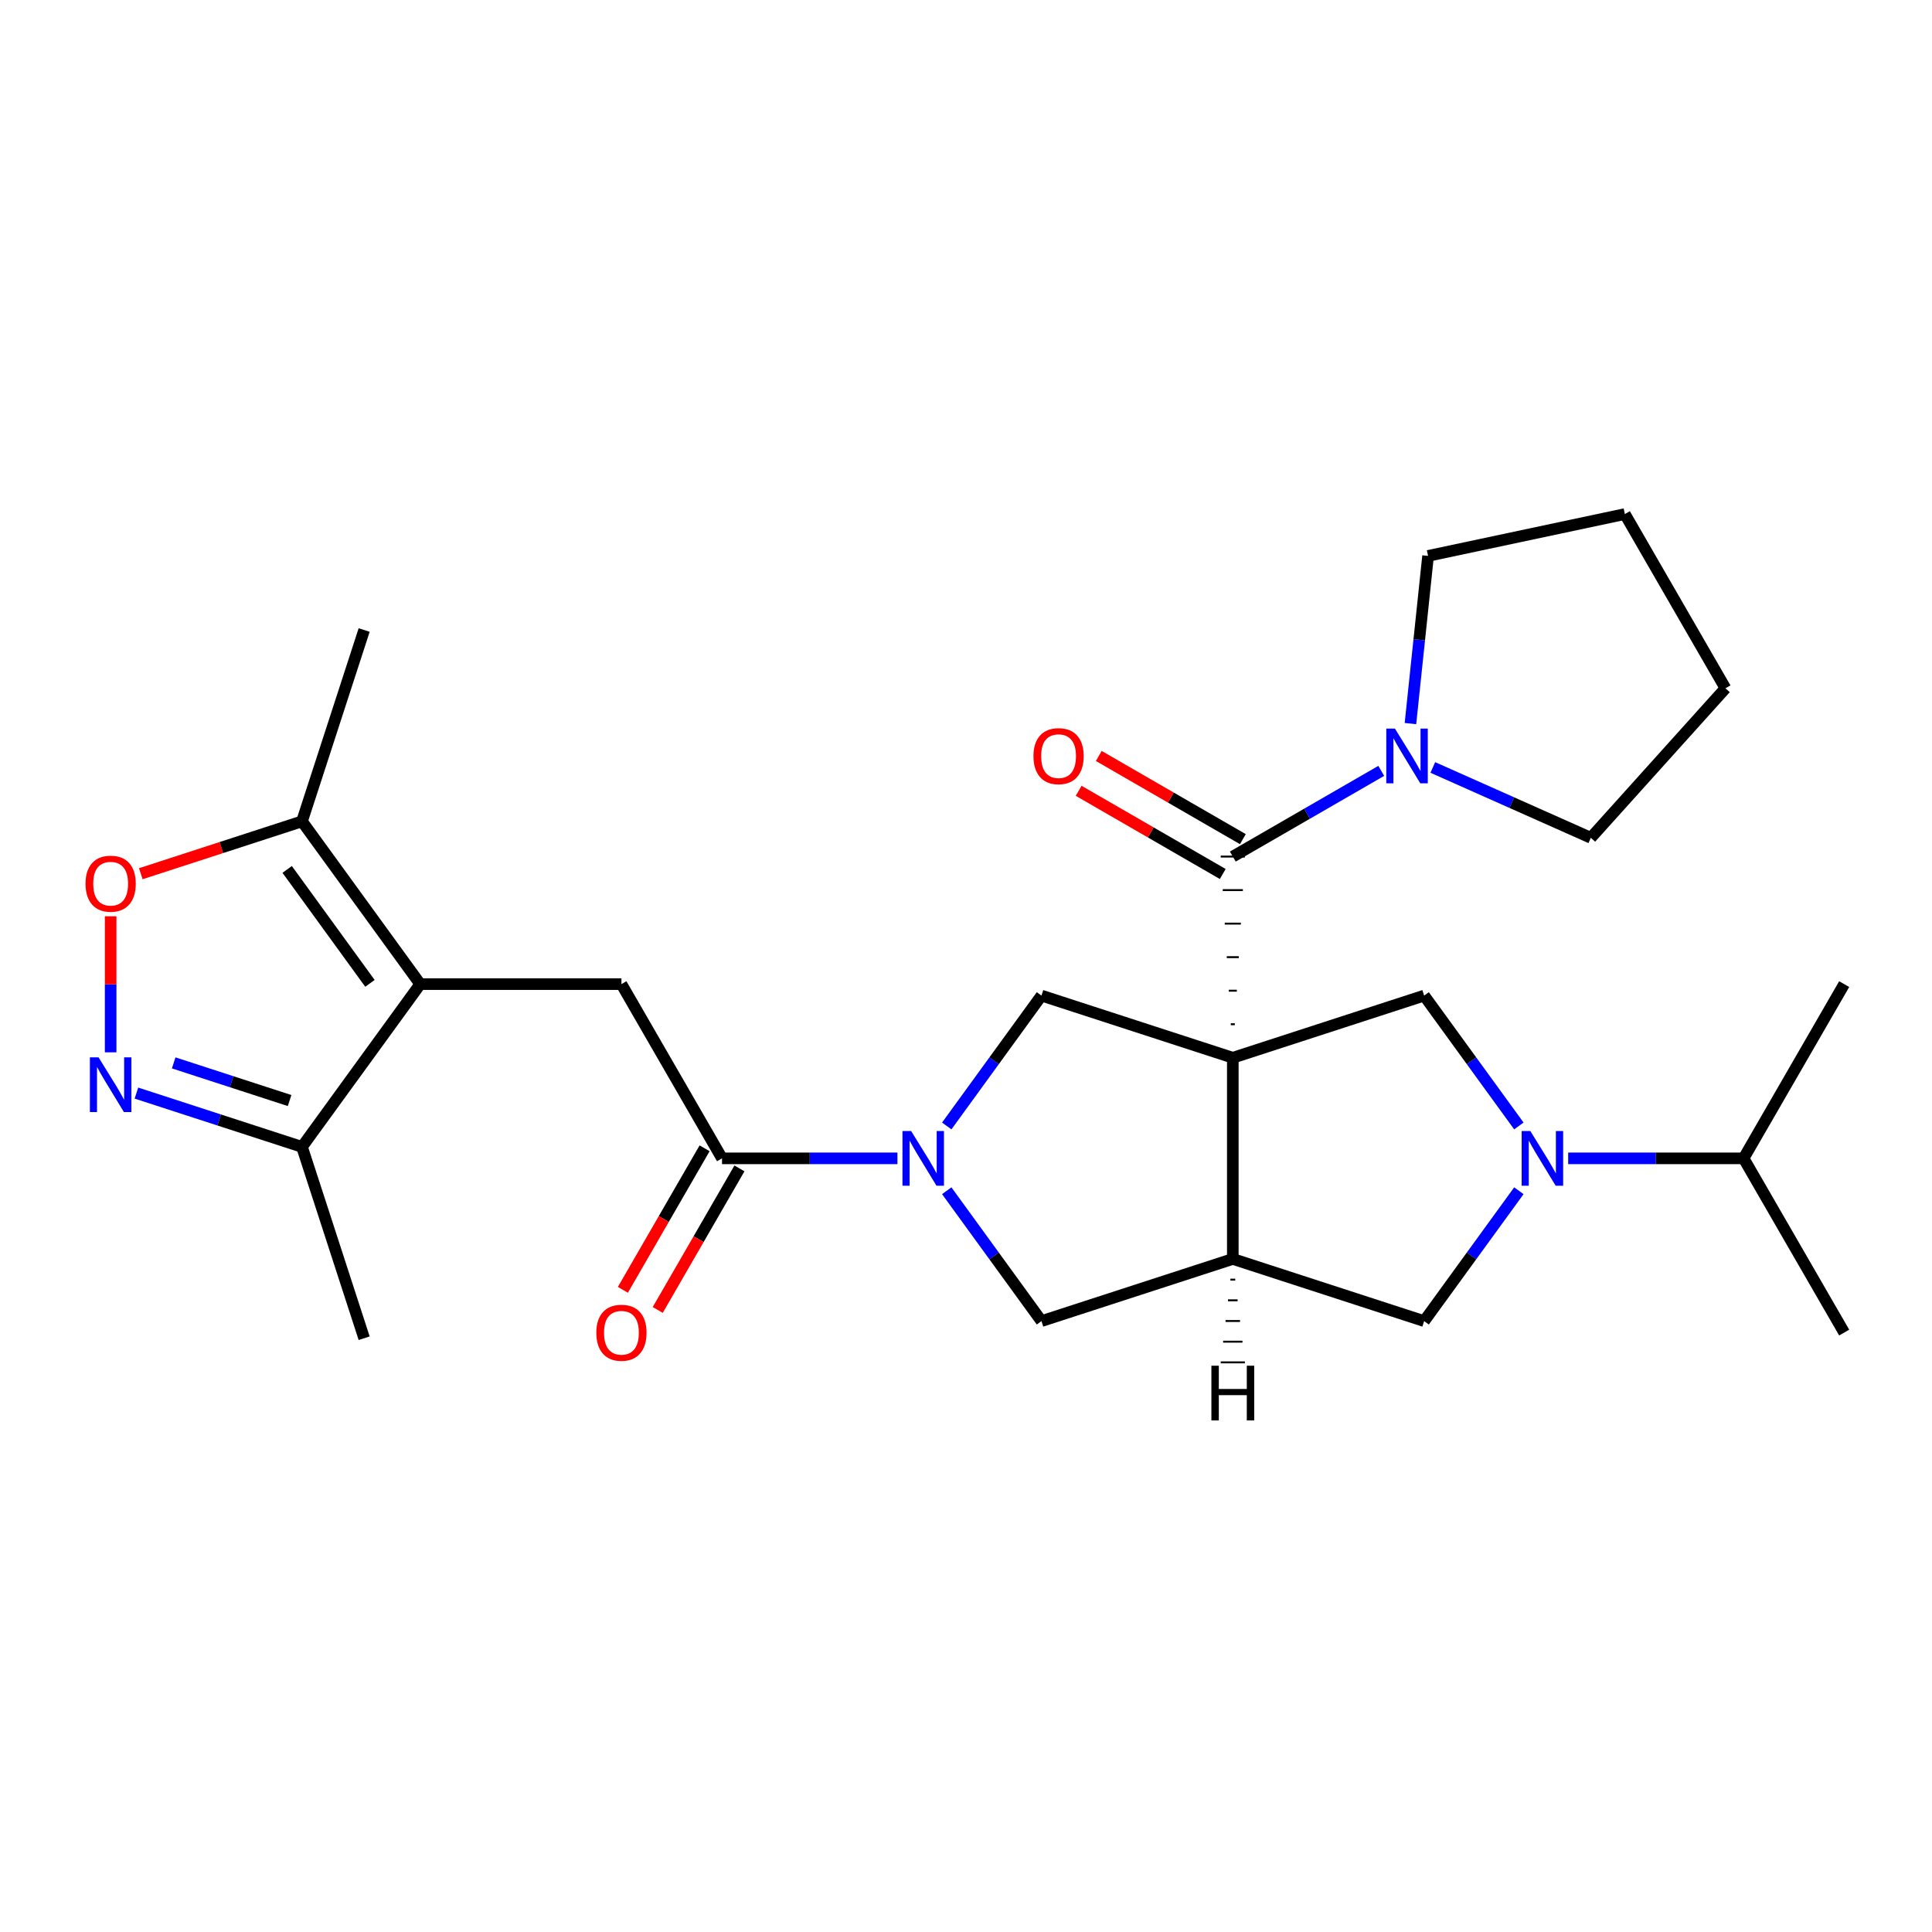 <?xml version='1.0' encoding='iso-8859-1'?>
<svg version='1.1' baseProfile='full'
              xmlns='http://www.w3.org/2000/svg'
                      xmlns:rdkit='http://www.rdkit.org/xml'
                      xmlns:xlink='http://www.w3.org/1999/xlink'
                  xml:space='preserve'
width='1000px' height='1000px' viewBox='0 0 1000 1000'>
<!-- END OF HEADER -->
<rect style='opacity:1.0;fill:#FFFFFF;stroke:none' width='1000' height='1000' x='0' y='0'> </rect>
<path class='bond-0' d='M 639.14,530.138 L 637.057,530.138' style='fill:none;fill-rule:evenodd;stroke:#000000;stroke-width:1.0px;stroke-linecap:butt;stroke-linejoin:miter;stroke-opacity:1' />
<path class='bond-0' d='M 640.181,512.783 L 636.016,512.783' style='fill:none;fill-rule:evenodd;stroke:#000000;stroke-width:1.0px;stroke-linecap:butt;stroke-linejoin:miter;stroke-opacity:1' />
<path class='bond-0' d='M 641.222,495.427 L 634.974,495.427' style='fill:none;fill-rule:evenodd;stroke:#000000;stroke-width:1.0px;stroke-linecap:butt;stroke-linejoin:miter;stroke-opacity:1' />
<path class='bond-0' d='M 642.264,478.071 L 633.933,478.071' style='fill:none;fill-rule:evenodd;stroke:#000000;stroke-width:1.0px;stroke-linecap:butt;stroke-linejoin:miter;stroke-opacity:1' />
<path class='bond-0' d='M 643.305,460.716 L 632.891,460.716' style='fill:none;fill-rule:evenodd;stroke:#000000;stroke-width:1.0px;stroke-linecap:butt;stroke-linejoin:miter;stroke-opacity:1' />
<path class='bond-0' d='M 644.346,443.36 L 631.85,443.36' style='fill:none;fill-rule:evenodd;stroke:#000000;stroke-width:1.0px;stroke-linecap:butt;stroke-linejoin:miter;stroke-opacity:1' />
<path class='bond-1' d='M 638.098,547.494 L 638.098,651.628' style='fill:none;fill-rule:evenodd;stroke:#000000;stroke-width:6px;stroke-linecap:butt;stroke-linejoin:miter;stroke-opacity:1' />
<path class='bond-5' d='M 638.098,547.494 L 539.061,515.315' style='fill:none;fill-rule:evenodd;stroke:#000000;stroke-width:6px;stroke-linecap:butt;stroke-linejoin:miter;stroke-opacity:1' />
<path class='bond-6' d='M 638.098,547.494 L 737.136,515.315' style='fill:none;fill-rule:evenodd;stroke:#000000;stroke-width:6px;stroke-linecap:butt;stroke-linejoin:miter;stroke-opacity:1' />
<path class='bond-12' d='M 638.098,443.36 L 676.518,421.178' style='fill:none;fill-rule:evenodd;stroke:#000000;stroke-width:6px;stroke-linecap:butt;stroke-linejoin:miter;stroke-opacity:1' />
<path class='bond-12' d='M 676.518,421.178 L 714.938,398.997' style='fill:none;fill-rule:evenodd;stroke:#0000FF;stroke-width:6px;stroke-linecap:butt;stroke-linejoin:miter;stroke-opacity:1' />
<path class='bond-16' d='M 643.305,434.342 L 606.015,412.812' style='fill:none;fill-rule:evenodd;stroke:#000000;stroke-width:6px;stroke-linecap:butt;stroke-linejoin:miter;stroke-opacity:1' />
<path class='bond-16' d='M 606.015,412.812 L 568.725,391.283' style='fill:none;fill-rule:evenodd;stroke:#FF0000;stroke-width:6px;stroke-linecap:butt;stroke-linejoin:miter;stroke-opacity:1' />
<path class='bond-16' d='M 632.891,452.378 L 595.602,430.849' style='fill:none;fill-rule:evenodd;stroke:#000000;stroke-width:6px;stroke-linecap:butt;stroke-linejoin:miter;stroke-opacity:1' />
<path class='bond-16' d='M 595.602,430.849 L 558.312,409.32' style='fill:none;fill-rule:evenodd;stroke:#FF0000;stroke-width:6px;stroke-linecap:butt;stroke-linejoin:miter;stroke-opacity:1' />
<path class='bond-13' d='M 638.098,651.628 L 539.061,683.807' style='fill:none;fill-rule:evenodd;stroke:#000000;stroke-width:6px;stroke-linecap:butt;stroke-linejoin:miter;stroke-opacity:1' />
<path class='bond-15' d='M 638.098,651.628 L 737.136,683.807' style='fill:none;fill-rule:evenodd;stroke:#000000;stroke-width:6px;stroke-linecap:butt;stroke-linejoin:miter;stroke-opacity:1' />
<path class='bond-31' d='M 636.849,662.334 L 639.348,662.334' style='fill:none;fill-rule:evenodd;stroke:#000000;stroke-width:1.0px;stroke-linecap:butt;stroke-linejoin:miter;stroke-opacity:1' />
<path class='bond-31' d='M 635.599,673.039 L 640.597,673.039' style='fill:none;fill-rule:evenodd;stroke:#000000;stroke-width:1.0px;stroke-linecap:butt;stroke-linejoin:miter;stroke-opacity:1' />
<path class='bond-31' d='M 634.349,683.745 L 641.847,683.745' style='fill:none;fill-rule:evenodd;stroke:#000000;stroke-width:1.0px;stroke-linecap:butt;stroke-linejoin:miter;stroke-opacity:1' />
<path class='bond-31' d='M 633.1,694.45 L 643.097,694.45' style='fill:none;fill-rule:evenodd;stroke:#000000;stroke-width:1.0px;stroke-linecap:butt;stroke-linejoin:miter;stroke-opacity:1' />
<path class='bond-31' d='M 631.85,705.155 L 644.346,705.155' style='fill:none;fill-rule:evenodd;stroke:#000000;stroke-width:1.0px;stroke-linecap:butt;stroke-linejoin:miter;stroke-opacity:1' />
<path class='bond-2' d='M 490.031,582.798 L 514.546,549.056' style='fill:none;fill-rule:evenodd;stroke:#0000FF;stroke-width:6px;stroke-linecap:butt;stroke-linejoin:miter;stroke-opacity:1' />
<path class='bond-2' d='M 514.546,549.056 L 539.061,515.315' style='fill:none;fill-rule:evenodd;stroke:#000000;stroke-width:6px;stroke-linecap:butt;stroke-linejoin:miter;stroke-opacity:1' />
<path class='bond-8' d='M 464.509,599.561 L 419.113,599.561' style='fill:none;fill-rule:evenodd;stroke:#0000FF;stroke-width:6px;stroke-linecap:butt;stroke-linejoin:miter;stroke-opacity:1' />
<path class='bond-8' d='M 419.113,599.561 L 373.718,599.561' style='fill:none;fill-rule:evenodd;stroke:#000000;stroke-width:6px;stroke-linecap:butt;stroke-linejoin:miter;stroke-opacity:1' />
<path class='bond-28' d='M 490.031,616.325 L 514.546,650.066' style='fill:none;fill-rule:evenodd;stroke:#0000FF;stroke-width:6px;stroke-linecap:butt;stroke-linejoin:miter;stroke-opacity:1' />
<path class='bond-28' d='M 514.546,650.066 L 539.061,683.807' style='fill:none;fill-rule:evenodd;stroke:#000000;stroke-width:6px;stroke-linecap:butt;stroke-linejoin:miter;stroke-opacity:1' />
<path class='bond-3' d='M 217.517,509.378 L 321.651,509.378' style='fill:none;fill-rule:evenodd;stroke:#000000;stroke-width:6px;stroke-linecap:butt;stroke-linejoin:miter;stroke-opacity:1' />
<path class='bond-11' d='M 217.517,509.378 L 156.308,425.132' style='fill:none;fill-rule:evenodd;stroke:#000000;stroke-width:6px;stroke-linecap:butt;stroke-linejoin:miter;stroke-opacity:1' />
<path class='bond-11' d='M 191.486,508.983 L 148.64,450.011' style='fill:none;fill-rule:evenodd;stroke:#000000;stroke-width:6px;stroke-linecap:butt;stroke-linejoin:miter;stroke-opacity:1' />
<path class='bond-14' d='M 217.517,509.378 L 156.308,593.625' style='fill:none;fill-rule:evenodd;stroke:#000000;stroke-width:6px;stroke-linecap:butt;stroke-linejoin:miter;stroke-opacity:1' />
<path class='bond-4' d='M 786.165,582.798 L 761.65,549.056' style='fill:none;fill-rule:evenodd;stroke:#0000FF;stroke-width:6px;stroke-linecap:butt;stroke-linejoin:miter;stroke-opacity:1' />
<path class='bond-4' d='M 761.65,549.056 L 737.136,515.315' style='fill:none;fill-rule:evenodd;stroke:#000000;stroke-width:6px;stroke-linecap:butt;stroke-linejoin:miter;stroke-opacity:1' />
<path class='bond-18' d='M 811.688,599.561 L 857.083,599.561' style='fill:none;fill-rule:evenodd;stroke:#0000FF;stroke-width:6px;stroke-linecap:butt;stroke-linejoin:miter;stroke-opacity:1' />
<path class='bond-18' d='M 857.083,599.561 L 902.478,599.561' style='fill:none;fill-rule:evenodd;stroke:#000000;stroke-width:6px;stroke-linecap:butt;stroke-linejoin:miter;stroke-opacity:1' />
<path class='bond-27' d='M 786.165,616.325 L 761.65,650.066' style='fill:none;fill-rule:evenodd;stroke:#0000FF;stroke-width:6px;stroke-linecap:butt;stroke-linejoin:miter;stroke-opacity:1' />
<path class='bond-27' d='M 761.65,650.066 L 737.136,683.807' style='fill:none;fill-rule:evenodd;stroke:#000000;stroke-width:6px;stroke-linecap:butt;stroke-linejoin:miter;stroke-opacity:1' />
<path class='bond-7' d='M 70.614,565.781 L 113.461,579.703' style='fill:none;fill-rule:evenodd;stroke:#0000FF;stroke-width:6px;stroke-linecap:butt;stroke-linejoin:miter;stroke-opacity:1' />
<path class='bond-7' d='M 113.461,579.703 L 156.308,593.625' style='fill:none;fill-rule:evenodd;stroke:#000000;stroke-width:6px;stroke-linecap:butt;stroke-linejoin:miter;stroke-opacity:1' />
<path class='bond-7' d='M 89.904,550.15 L 119.897,559.895' style='fill:none;fill-rule:evenodd;stroke:#0000FF;stroke-width:6px;stroke-linecap:butt;stroke-linejoin:miter;stroke-opacity:1' />
<path class='bond-7' d='M 119.897,559.895 L 149.89,569.641' style='fill:none;fill-rule:evenodd;stroke:#000000;stroke-width:6px;stroke-linecap:butt;stroke-linejoin:miter;stroke-opacity:1' />
<path class='bond-30' d='M 57.271,544.682 L 57.271,509.469' style='fill:none;fill-rule:evenodd;stroke:#0000FF;stroke-width:6px;stroke-linecap:butt;stroke-linejoin:miter;stroke-opacity:1' />
<path class='bond-30' d='M 57.271,509.469 L 57.271,474.256' style='fill:none;fill-rule:evenodd;stroke:#FF0000;stroke-width:6px;stroke-linecap:butt;stroke-linejoin:miter;stroke-opacity:1' />
<path class='bond-9' d='M 373.718,599.561 L 321.651,509.378' style='fill:none;fill-rule:evenodd;stroke:#000000;stroke-width:6px;stroke-linecap:butt;stroke-linejoin:miter;stroke-opacity:1' />
<path class='bond-17' d='M 364.7,594.354 L 343.552,630.984' style='fill:none;fill-rule:evenodd;stroke:#000000;stroke-width:6px;stroke-linecap:butt;stroke-linejoin:miter;stroke-opacity:1' />
<path class='bond-17' d='M 343.552,630.984 L 322.403,667.614' style='fill:none;fill-rule:evenodd;stroke:#FF0000;stroke-width:6px;stroke-linecap:butt;stroke-linejoin:miter;stroke-opacity:1' />
<path class='bond-17' d='M 382.736,604.768 L 361.588,641.398' style='fill:none;fill-rule:evenodd;stroke:#000000;stroke-width:6px;stroke-linecap:butt;stroke-linejoin:miter;stroke-opacity:1' />
<path class='bond-17' d='M 361.588,641.398 L 340.44,678.027' style='fill:none;fill-rule:evenodd;stroke:#FF0000;stroke-width:6px;stroke-linecap:butt;stroke-linejoin:miter;stroke-opacity:1' />
<path class='bond-10' d='M 72.874,452.241 L 114.591,438.687' style='fill:none;fill-rule:evenodd;stroke:#FF0000;stroke-width:6px;stroke-linecap:butt;stroke-linejoin:miter;stroke-opacity:1' />
<path class='bond-10' d='M 114.591,438.687 L 156.308,425.132' style='fill:none;fill-rule:evenodd;stroke:#000000;stroke-width:6px;stroke-linecap:butt;stroke-linejoin:miter;stroke-opacity:1' />
<path class='bond-21' d='M 156.308,425.132 L 188.487,326.095' style='fill:none;fill-rule:evenodd;stroke:#000000;stroke-width:6px;stroke-linecap:butt;stroke-linejoin:miter;stroke-opacity:1' />
<path class='bond-19' d='M 730.043,374.529 L 734.604,331.129' style='fill:none;fill-rule:evenodd;stroke:#0000FF;stroke-width:6px;stroke-linecap:butt;stroke-linejoin:miter;stroke-opacity:1' />
<path class='bond-19' d='M 734.604,331.129 L 739.166,287.729' style='fill:none;fill-rule:evenodd;stroke:#000000;stroke-width:6px;stroke-linecap:butt;stroke-linejoin:miter;stroke-opacity:1' />
<path class='bond-20' d='M 741.624,397.234 L 782.518,415.441' style='fill:none;fill-rule:evenodd;stroke:#0000FF;stroke-width:6px;stroke-linecap:butt;stroke-linejoin:miter;stroke-opacity:1' />
<path class='bond-20' d='M 782.518,415.441 L 823.412,433.648' style='fill:none;fill-rule:evenodd;stroke:#000000;stroke-width:6px;stroke-linecap:butt;stroke-linejoin:miter;stroke-opacity:1' />
<path class='bond-22' d='M 156.308,593.625 L 188.487,692.662' style='fill:none;fill-rule:evenodd;stroke:#000000;stroke-width:6px;stroke-linecap:butt;stroke-linejoin:miter;stroke-opacity:1' />
<path class='bond-23' d='M 902.478,599.561 L 954.545,689.744' style='fill:none;fill-rule:evenodd;stroke:#000000;stroke-width:6px;stroke-linecap:butt;stroke-linejoin:miter;stroke-opacity:1' />
<path class='bond-24' d='M 902.478,599.561 L 954.545,509.378' style='fill:none;fill-rule:evenodd;stroke:#000000;stroke-width:6px;stroke-linecap:butt;stroke-linejoin:miter;stroke-opacity:1' />
<path class='bond-26' d='M 739.166,287.729 L 841.025,266.078' style='fill:none;fill-rule:evenodd;stroke:#000000;stroke-width:6px;stroke-linecap:butt;stroke-linejoin:miter;stroke-opacity:1' />
<path class='bond-25' d='M 823.412,433.648 L 893.092,356.261' style='fill:none;fill-rule:evenodd;stroke:#000000;stroke-width:6px;stroke-linecap:butt;stroke-linejoin:miter;stroke-opacity:1' />
<path class='bond-29' d='M 893.092,356.261 L 841.025,266.078' style='fill:none;fill-rule:evenodd;stroke:#000000;stroke-width:6px;stroke-linecap:butt;stroke-linejoin:miter;stroke-opacity:1' />
<path  class='atom-3' d='M 471.592 585.401
L 480.872 600.401
Q 481.792 601.881, 483.272 604.561
Q 484.752 607.241, 484.832 607.401
L 484.832 585.401
L 488.592 585.401
L 488.592 613.721
L 484.712 613.721
L 474.752 597.321
Q 473.592 595.401, 472.352 593.201
Q 471.152 591.001, 470.792 590.321
L 470.792 613.721
L 467.112 613.721
L 467.112 585.401
L 471.592 585.401
' fill='#0000FF'/>
<path  class='atom-5' d='M 792.084 585.401
L 801.364 600.401
Q 802.284 601.881, 803.764 604.561
Q 805.244 607.241, 805.324 607.401
L 805.324 585.401
L 809.084 585.401
L 809.084 613.721
L 805.204 613.721
L 795.244 597.321
Q 794.084 595.401, 792.844 593.201
Q 791.644 591.001, 791.284 590.321
L 791.284 613.721
L 787.604 613.721
L 787.604 585.401
L 792.084 585.401
' fill='#0000FF'/>
<path  class='atom-8' d='M 51.011 547.285
L 60.291 562.285
Q 61.211 563.765, 62.691 566.445
Q 64.171 569.125, 64.251 569.285
L 64.251 547.285
L 68.011 547.285
L 68.011 575.605
L 64.131 575.605
L 54.171 559.205
Q 53.011 557.285, 51.771 555.085
Q 50.571 552.885, 50.211 552.205
L 50.211 575.605
L 46.531 575.605
L 46.531 547.285
L 51.011 547.285
' fill='#0000FF'/>
<path  class='atom-11' d='M 44.271 457.391
Q 44.271 450.591, 47.631 446.791
Q 50.991 442.991, 57.271 442.991
Q 63.551 442.991, 66.911 446.791
Q 70.271 450.591, 70.271 457.391
Q 70.271 464.271, 66.871 468.191
Q 63.471 472.071, 57.271 472.071
Q 51.031 472.071, 47.631 468.191
Q 44.271 464.311, 44.271 457.391
M 57.271 468.871
Q 61.591 468.871, 63.911 465.991
Q 66.271 463.071, 66.271 457.391
Q 66.271 451.831, 63.911 449.031
Q 61.591 446.191, 57.271 446.191
Q 52.951 446.191, 50.591 448.991
Q 48.271 451.791, 48.271 457.391
Q 48.271 463.111, 50.591 465.991
Q 52.951 468.871, 57.271 468.871
' fill='#FF0000'/>
<path  class='atom-13' d='M 722.021 377.133
L 731.301 392.133
Q 732.221 393.613, 733.701 396.293
Q 735.181 398.973, 735.261 399.133
L 735.261 377.133
L 739.021 377.133
L 739.021 405.453
L 735.141 405.453
L 725.181 389.053
Q 724.021 387.133, 722.781 384.933
Q 721.581 382.733, 721.221 382.053
L 721.221 405.453
L 717.541 405.453
L 717.541 377.133
L 722.021 377.133
' fill='#0000FF'/>
<path  class='atom-17' d='M 534.915 391.373
Q 534.915 384.573, 538.275 380.773
Q 541.635 376.973, 547.915 376.973
Q 554.195 376.973, 557.555 380.773
Q 560.915 384.573, 560.915 391.373
Q 560.915 398.253, 557.515 402.173
Q 554.115 406.053, 547.915 406.053
Q 541.675 406.053, 538.275 402.173
Q 534.915 398.293, 534.915 391.373
M 547.915 402.853
Q 552.235 402.853, 554.555 399.973
Q 556.915 397.053, 556.915 391.373
Q 556.915 385.813, 554.555 383.013
Q 552.235 380.173, 547.915 380.173
Q 543.595 380.173, 541.235 382.973
Q 538.915 385.773, 538.915 391.373
Q 538.915 397.093, 541.235 399.973
Q 543.595 402.853, 547.915 402.853
' fill='#FF0000'/>
<path  class='atom-18' d='M 308.651 689.824
Q 308.651 683.024, 312.011 679.224
Q 315.371 675.424, 321.651 675.424
Q 327.931 675.424, 331.291 679.224
Q 334.651 683.024, 334.651 689.824
Q 334.651 696.704, 331.251 700.624
Q 327.851 704.504, 321.651 704.504
Q 315.411 704.504, 312.011 700.624
Q 308.651 696.744, 308.651 689.824
M 321.651 701.304
Q 325.971 701.304, 328.291 698.424
Q 330.651 695.504, 330.651 689.824
Q 330.651 684.264, 328.291 681.464
Q 325.971 678.624, 321.651 678.624
Q 317.331 678.624, 314.971 681.424
Q 312.651 684.224, 312.651 689.824
Q 312.651 695.544, 314.971 698.424
Q 317.331 701.304, 321.651 701.304
' fill='#FF0000'/>
<path  class='atom-28' d='M 627.018 706.891
L 630.858 706.891
L 630.858 718.931
L 645.338 718.931
L 645.338 706.891
L 649.178 706.891
L 649.178 735.211
L 645.338 735.211
L 645.338 722.131
L 630.858 722.131
L 630.858 735.211
L 627.018 735.211
L 627.018 706.891
' fill='#000000'/>
</svg>
